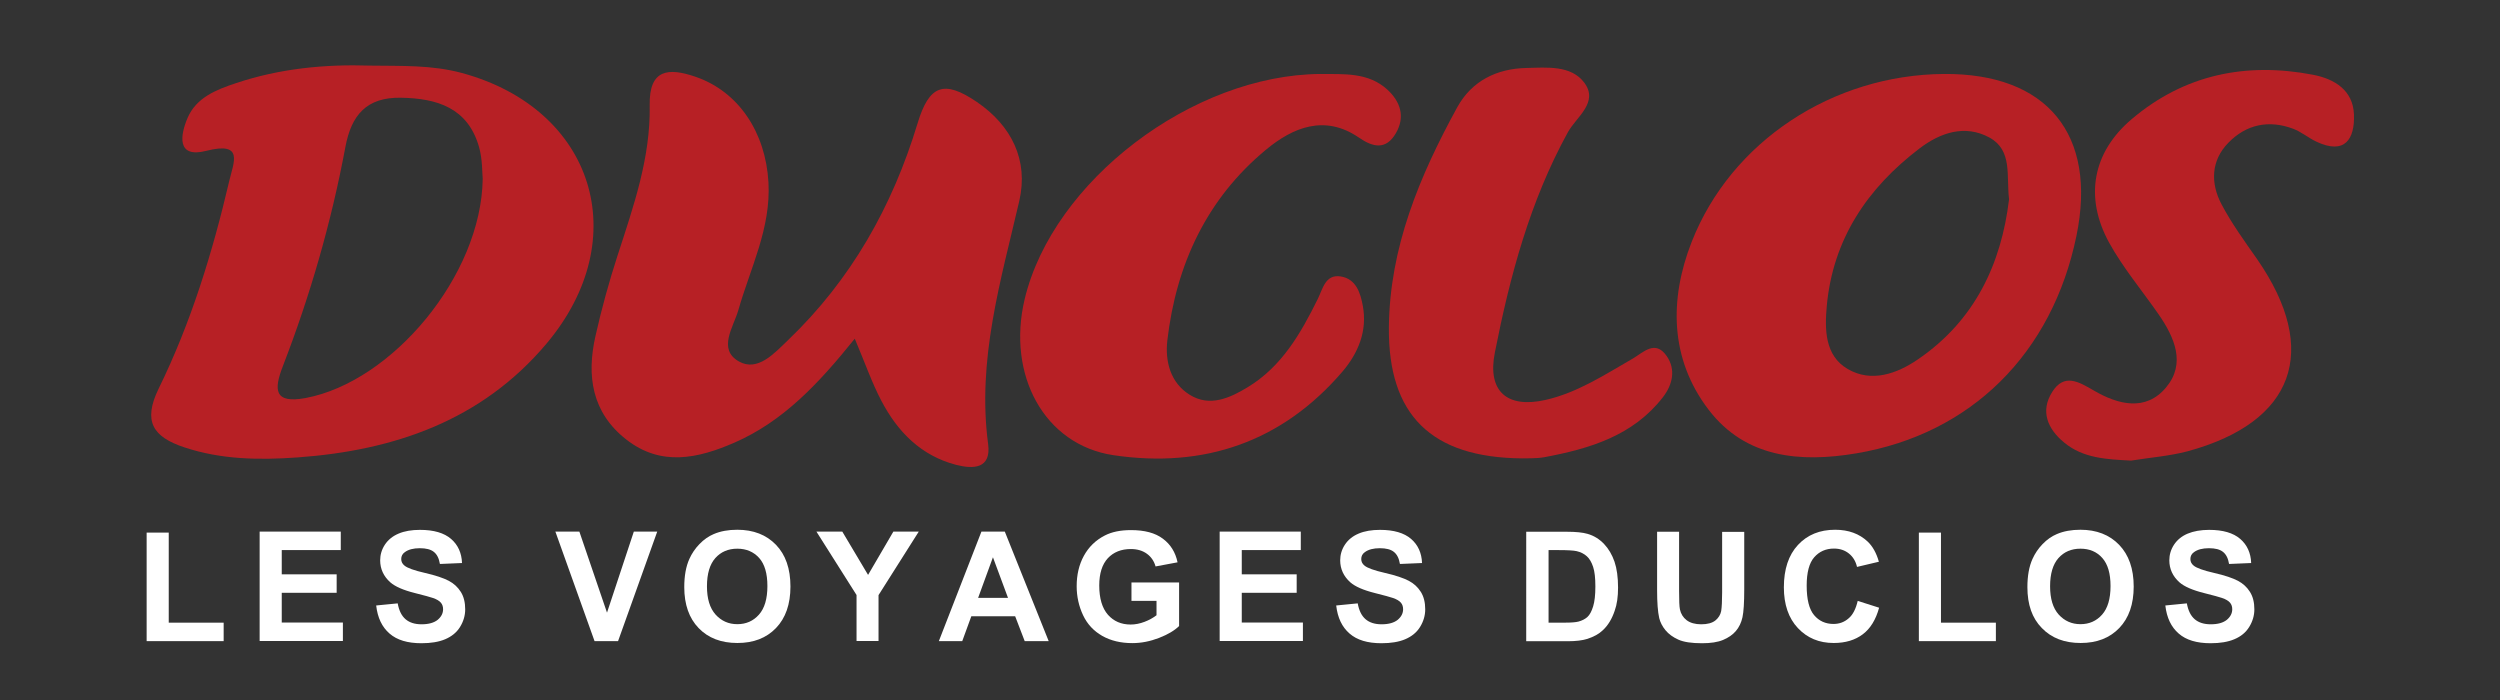 <svg class="brand-logo" version="1.1" id="Calque_1" xmlns="http://www.w3.org/2000/svg" xmlns:xlink="http://www.w3.org/1999/xlink" x="0px" y="0px"
                                    viewBox="0 0 212.6 59.53" style="enable-background:new 0 0 212.6 59.53;" xml:space="preserve">
                               <rect x="0" y="0" width="212.6" height="59.53" fill="#333333" stroke="none"/>
                               <style type="text/css">
                                   .logo-image0{fill:#B72025;}
                                   .logo-image1{fill:#ffffff;}
                               </style>
                               <g>
                                   <g>
                                       <path class="logo-image0" d="M72.69,28.8c-3.11,3.87-6.11,7.04-10.23,8.84c-3.1,1.35-6.24,2.06-9.21-0.27c-2.92-2.29-3.38-5.41-2.61-8.8
                                           c0.52-2.31,1.15-4.6,1.88-6.85c1.35-4.16,2.81-8.3,2.73-12.76c-0.06-3.1,1.6-3.22,3.9-2.43c3.64,1.25,5.96,4.7,6.2,8.98
                                           c0.22,3.9-1.54,7.28-2.56,10.86c-0.41,1.44-1.79,3.33,0.05,4.37c1.6,0.9,3.02-0.71,4.17-1.81c5.36-5.13,8.88-11.37,11.02-18.44
                                           c0.98-3.25,2.23-3.73,5.04-1.82c2.95,2.01,4.41,4.95,3.61,8.42c-1.58,6.81-3.6,13.52-2.65,20.67c0.28,2.13-1.28,2.14-2.73,1.77
                                           c-2.98-0.78-4.97-2.81-6.35-5.45C74.15,32.56,73.58,30.91,72.69,28.8z"/>
                                       <path class="logo-image0" d="M31.5,5.58c2.61,0.04,5.21-0.07,7.79,0.63c11.22,3.05,14.72,14.08,7.17,23.03
                                           c-5.5,6.52-12.93,9.07-21.17,9.66c-3.23,0.23-6.47,0.19-9.62-0.86c-2.65-0.88-3.55-2.19-2.17-5.01c2.75-5.61,4.58-11.58,6-17.66
                                           c0.36-1.55,1.28-3.37-1.97-2.54c-2.55,0.65-2.19-1.37-1.58-2.8c0.74-1.73,2.43-2.4,4.12-2.96C23.78,5.83,27.61,5.45,31.5,5.58z
                                            M41.05,15.2c-0.05-0.48-0.01-1.63-0.31-2.69c-0.95-3.35-3.58-4.15-6.67-4.2c-2.88-0.04-4.19,1.45-4.7,4.2
                                           c-1.19,6.37-2.98,12.59-5.32,18.64c-0.76,1.97-0.77,3.2,1.93,2.7C33.35,32.47,40.94,23.43,41.05,15.2z"/>
                                       <path class="logo-image0" d="M165.3,6.29c8.78-0.07,13.06,5.14,11.28,13.77c-2.06,10.01-8.96,16.84-18.7,18.49
                                           c-4.8,0.81-9.45,0.4-12.59-3.72c-3.28-4.3-3.35-9.36-1.43-14.26C147.22,12,155.89,6.36,165.3,6.29z M170.85,16.95
                                           c-0.24-2.02,0.31-4.18-1.68-5.26c-2.09-1.13-4.18-0.4-5.93,0.93c-4.43,3.37-7.37,7.71-7.89,13.39c-0.18,1.99-0.18,4.23,1.78,5.37
                                           c2.02,1.18,4.19,0.4,5.97-0.82C167.94,27.26,170.19,22.44,170.85,16.95z"/>
                                       <path class="logo-image0" d="M112.3,6.29c2,0.02,4.06-0.15,5.68,1.33c1.11,1.02,1.54,2.3,0.73,3.7c-0.85,1.47-1.96,1.2-3.15,0.38
                                           c-2.92-2-5.63-0.85-7.9,1.03c-5.05,4.18-7.64,9.78-8.39,16.22c-0.2,1.76,0.25,3.6,1.9,4.62c1.71,1.07,3.43,0.27,4.93-0.64
                                           c2.9-1.75,4.52-4.58,5.97-7.52c0.42-0.85,0.64-2.11,1.95-1.9c1.31,0.21,1.68,1.42,1.88,2.53c0.38,2.11-0.39,3.97-1.72,5.54
                                           c-5.15,6.02-11.81,8.27-19.49,7.13c-5.89-0.88-9.09-6.84-7.55-13.28C89.54,15.39,101.41,6.36,112.3,6.29z"/>
                                       <path class="logo-image0" d="M181.23,39.17c-2.05-0.11-4.07-0.18-5.71-1.55c-1.38-1.14-2.04-2.64-1-4.29c1.02-1.62,2.26-0.86,3.54-0.12
                                           c2.07,1.21,4.42,1.8,6.14-0.26c1.7-2.02,0.73-4.24-0.62-6.2c-1.42-2.05-3.05-3.98-4.24-6.15c-2.09-3.84-1.39-7.65,1.94-10.47
                                           c4.47-3.79,9.72-4.87,15.43-3.77c1.85,0.36,3.39,1.33,3.47,3.37c0.08,2.11-0.78,3.46-3.21,2.31c-0.67-0.32-1.27-0.83-1.96-1.09
                                           c-2.07-0.78-4-0.37-5.51,1.19c-1.48,1.51-1.53,3.43-0.59,5.22c0.87,1.65,1.98,3.17,3.05,4.7c5.36,7.75,3.17,13.85-5.94,16.32
                                           C184.46,38.79,182.82,38.91,181.23,39.17z"/>
                                       <path class="logo-image0" d="M129.44,38.98c-7.75-0.06-11.39-3.71-11.33-11.12c0.06-6.81,2.61-12.89,5.81-18.73
                                           c1.23-2.24,3.35-3.3,5.91-3.35c1.74-0.04,3.77-0.24,4.89,1.24c1.27,1.69-0.67,2.92-1.39,4.23c-3.23,5.87-4.93,12.25-6.21,18.74
                                           c-0.65,3.29,1.04,4.76,4.31,4.02c2.7-0.61,5.03-2.14,7.41-3.51c0.9-0.52,1.91-1.64,2.89-0.23c0.81,1.16,0.5,2.45-0.31,3.5
                                           c-2.54,3.29-6.24,4.39-10.09,5.11C130.6,39.01,129.84,38.96,129.44,38.98z"/>
                                   </g>
                                   <g>
                                       <path class="logo-image1" d="M12.47,54.52v-9.23h1.88v7.66h4.67v1.57H12.47z"/>
                                       <path class="logo-image1" d="M22.08,54.52v-9.31h6.9v1.57h-5.02v2.06h4.67v1.57h-4.67v2.53h5.2v1.57H22.08z"/>
                                       <path class="logo-image1" d="M31.99,51.49l1.83-0.18c0.11,0.61,0.33,1.06,0.67,1.35c0.34,0.29,0.79,0.43,1.36,0.43
                                           c0.6,0,1.06-0.13,1.37-0.38c0.31-0.26,0.46-0.56,0.46-0.9c0-0.22-0.06-0.41-0.19-0.56c-0.13-0.15-0.35-0.29-0.68-0.4
                                           c-0.22-0.08-0.72-0.21-1.5-0.41c-1.01-0.25-1.71-0.56-2.12-0.92c-0.57-0.51-0.86-1.14-0.86-1.87c0-0.47,0.13-0.92,0.4-1.33
                                           c0.27-0.41,0.66-0.73,1.16-0.94c0.51-0.22,1.12-0.32,1.83-0.32c1.17,0,2.05,0.26,2.64,0.77c0.59,0.51,0.9,1.2,0.93,2.05
                                           l-1.88,0.08c-0.08-0.48-0.25-0.82-0.52-1.03c-0.26-0.21-0.66-0.31-1.19-0.31c-0.55,0-0.97,0.11-1.28,0.34
                                           c-0.2,0.14-0.3,0.34-0.3,0.58c0,0.22,0.09,0.41,0.28,0.56c0.24,0.2,0.81,0.41,1.73,0.62s1.59,0.44,2.03,0.67
                                           c0.44,0.23,0.78,0.55,1.03,0.95c0.25,0.4,0.37,0.89,0.37,1.48c0,0.53-0.15,1.03-0.44,1.5s-0.72,0.81-1.26,1.04
                                           c-0.54,0.23-1.22,0.34-2.02,0.34c-1.18,0-2.08-0.27-2.71-0.82C32.49,53.33,32.11,52.54,31.99,51.49z"/>
                                       <path class="logo-image1" d="M50.56,54.52l-3.33-9.31h2.04l2.35,6.89l2.28-6.89h1.99l-3.33,9.31H50.56z"/>
                                       <path class="logo-image1" d="M58.19,49.93c0-0.95,0.14-1.74,0.43-2.39c0.21-0.47,0.5-0.9,0.87-1.28c0.37-0.38,0.77-0.66,1.2-0.84
                                           c0.58-0.25,1.25-0.37,2.01-0.37c1.37,0,2.47,0.43,3.29,1.28c0.82,0.85,1.23,2.03,1.23,3.55c0,1.5-0.41,2.68-1.23,3.53
                                           c-0.82,0.85-1.91,1.27-3.28,1.27c-1.38,0-2.48-0.42-3.3-1.27C58.6,52.57,58.19,51.41,58.19,49.93z M60.12,49.86
                                           c0,1.05,0.24,1.85,0.73,2.4c0.49,0.54,1.1,0.82,1.85,0.82s1.36-0.27,1.84-0.81c0.48-0.54,0.72-1.35,0.72-2.43
                                           c0-1.07-0.23-1.86-0.7-2.39c-0.47-0.52-1.09-0.79-1.86-0.79s-1.4,0.27-1.87,0.8C60.36,47.99,60.12,48.79,60.12,49.86z"/>
                                       <path class="logo-image1" d="M72.84,54.52v-3.92l-3.41-5.39h2.2l2.19,3.68l2.15-3.68h2.16l-3.42,5.4v3.9H72.84z"/>
                                       <path class="logo-image1" d="M89.18,54.52h-2.04l-0.81-2.11H82.6l-0.77,2.11h-1.99l3.62-9.31h1.99L89.18,54.52z M85.72,50.84l-1.28-3.45
                                           l-1.26,3.45H85.72z"/>
                                       <path class="logo-image1" d="M96.22,51.1v-1.57h4.05v3.71c-0.39,0.38-0.96,0.72-1.71,1.01c-0.75,0.29-1.5,0.44-2.27,0.44
                                           c-0.97,0-1.82-0.2-2.55-0.61c-0.72-0.41-1.27-0.99-1.63-1.75c-0.36-0.76-0.55-1.59-0.55-2.48c0-0.97,0.2-1.83,0.61-2.58
                                           s1-1.33,1.78-1.73c0.6-0.31,1.34-0.46,2.23-0.46c1.16,0,2.06,0.24,2.71,0.73c0.65,0.48,1.07,1.15,1.25,2.01l-1.87,0.35
                                           c-0.13-0.46-0.38-0.82-0.74-1.08c-0.36-0.26-0.81-0.4-1.36-0.4c-0.82,0-1.47,0.26-1.96,0.78c-0.48,0.52-0.73,1.29-0.73,2.32
                                           c0,1.1,0.25,1.93,0.74,2.49c0.49,0.55,1.13,0.83,1.93,0.83c0.39,0,0.79-0.08,1.18-0.23c0.4-0.15,0.73-0.34,1.02-0.56V51.1H96.22z"
                                           />
                                       <path class="logo-image1" d="M103.72,54.52v-9.31h6.9v1.57h-5.02v2.06h4.67v1.57h-4.67v2.53h5.2v1.57H103.72z"/>
                                       <path class="logo-image1" d="M113.63,51.49l1.83-0.18c0.11,0.61,0.33,1.06,0.67,1.35c0.34,0.29,0.79,0.43,1.36,0.43
                                           c0.6,0,1.06-0.13,1.37-0.38c0.31-0.26,0.46-0.56,0.46-0.9c0-0.22-0.06-0.41-0.19-0.56c-0.13-0.15-0.35-0.29-0.68-0.4
                                           c-0.22-0.08-0.72-0.21-1.5-0.41c-1.01-0.25-1.71-0.56-2.12-0.92c-0.57-0.51-0.86-1.14-0.86-1.87c0-0.47,0.13-0.92,0.4-1.33
                                           c0.27-0.41,0.66-0.73,1.16-0.94c0.51-0.22,1.12-0.32,1.83-0.32c1.17,0,2.05,0.26,2.64,0.77c0.59,0.51,0.9,1.2,0.93,2.05
                                           l-1.88,0.08c-0.08-0.48-0.25-0.82-0.52-1.03c-0.26-0.21-0.66-0.31-1.19-0.31c-0.55,0-0.97,0.11-1.28,0.34
                                           c-0.2,0.14-0.3,0.34-0.3,0.58c0,0.22,0.09,0.41,0.28,0.56c0.24,0.2,0.81,0.41,1.73,0.62s1.59,0.44,2.03,0.67
                                           c0.44,0.23,0.78,0.55,1.03,0.95c0.25,0.4,0.37,0.89,0.37,1.48c0,0.53-0.15,1.03-0.44,1.5s-0.72,0.81-1.26,1.04
                                           c-0.54,0.23-1.22,0.34-2.02,0.34c-1.18,0-2.08-0.27-2.71-0.82C114.13,53.33,113.75,52.54,113.63,51.49z"/>
                                       <path class="logo-image1" d="M129.81,45.22h3.43c0.77,0,1.36,0.06,1.77,0.18c0.55,0.16,1.01,0.45,1.4,0.86s0.68,0.91,0.89,1.51
                                           c0.2,0.59,0.3,1.33,0.3,2.2c0,0.77-0.09,1.43-0.29,1.98c-0.23,0.68-0.56,1.23-1,1.64c-0.33,0.32-0.77,0.56-1.32,0.74
                                           c-0.41,0.13-0.97,0.2-1.66,0.2h-3.54V45.22z M131.69,46.79v6.16h1.4c0.52,0,0.9-0.03,1.14-0.09c0.3-0.08,0.56-0.21,0.76-0.39
                                           c0.2-0.18,0.36-0.48,0.49-0.9c0.13-0.42,0.19-0.98,0.19-1.7s-0.06-1.27-0.19-1.66s-0.3-0.69-0.53-0.9s-0.52-0.36-0.87-0.44
                                           c-0.26-0.06-0.78-0.09-1.54-0.09H131.69z"/>
                                       <path class="logo-image1" d="M140.91,45.22h1.88v5.04c0,0.8,0.02,1.32,0.07,1.56c0.08,0.38,0.27,0.69,0.57,0.92
                                           c0.3,0.23,0.72,0.35,1.24,0.35c0.53,0,0.94-0.11,1.21-0.33c0.27-0.22,0.43-0.49,0.49-0.8c0.05-0.32,0.08-0.84,0.08-1.58v-5.15
                                           h1.88v4.89c0,1.12-0.05,1.91-0.15,2.37s-0.29,0.85-0.56,1.17c-0.27,0.32-0.64,0.57-1.09,0.76c-0.46,0.19-1.05,0.28-1.79,0.28
                                           c-0.89,0-1.56-0.1-2.02-0.31c-0.46-0.21-0.82-0.47-1.09-0.8c-0.27-0.33-0.44-0.67-0.53-1.03c-0.12-0.53-0.18-1.32-0.18-2.36V45.22
                                           z"/>
                                       <path class="logo-image1" d="M157.98,51.1l1.82,0.58c-0.28,1.02-0.74,1.77-1.39,2.26c-0.65,0.49-1.47,0.74-2.47,0.74
                                           c-1.24,0-2.25-0.42-3.05-1.27c-0.79-0.84-1.19-2-1.19-3.46c0-1.55,0.4-2.75,1.2-3.61c0.8-0.86,1.85-1.29,3.16-1.29
                                           c1.14,0,2.06,0.34,2.77,1.01c0.42,0.4,0.74,0.97,0.95,1.71l-1.86,0.44c-0.11-0.48-0.34-0.86-0.69-1.14
                                           c-0.35-0.28-0.77-0.42-1.27-0.42c-0.69,0-1.25,0.25-1.68,0.74s-0.64,1.3-0.64,2.41c0,1.18,0.21,2.01,0.63,2.51
                                           s0.97,0.75,1.65,0.75c0.5,0,0.93-0.16,1.29-0.48C157.57,52.28,157.82,51.78,157.98,51.1z"/>
                                       <path class="logo-image1" d="M163.18,54.52v-9.23h1.88v7.66h4.67v1.57H163.18z"/>
                                       <path class="logo-image1" d="M172.41,49.93c0-0.95,0.14-1.74,0.43-2.39c0.21-0.47,0.5-0.9,0.87-1.28s0.77-0.66,1.2-0.84
                                           c0.58-0.25,1.25-0.37,2.01-0.37c1.37,0,2.47,0.43,3.29,1.28s1.24,2.03,1.24,3.55c0,1.5-0.41,2.68-1.23,3.53
                                           c-0.82,0.85-1.91,1.27-3.28,1.27c-1.38,0-2.48-0.42-3.3-1.27C172.81,52.57,172.41,51.41,172.41,49.93z M174.34,49.86
                                           c0,1.05,0.24,1.85,0.73,2.4c0.49,0.54,1.11,0.82,1.85,0.82c0.75,0,1.36-0.27,1.84-0.81c0.48-0.54,0.72-1.35,0.72-2.43
                                           c0-1.07-0.23-1.86-0.7-2.39s-1.09-0.79-1.86-0.79c-0.77,0-1.4,0.27-1.87,0.8C174.58,47.99,174.34,48.79,174.34,49.86z"/>
                                       <path class="logo-image1" d="M184.14,51.49l1.83-0.18c0.11,0.61,0.33,1.06,0.67,1.35c0.34,0.29,0.79,0.43,1.36,0.43
                                           c0.61,0,1.06-0.13,1.37-0.38c0.31-0.26,0.46-0.56,0.46-0.9c0-0.22-0.06-0.41-0.19-0.56c-0.13-0.15-0.35-0.29-0.68-0.4
                                           c-0.22-0.08-0.72-0.21-1.5-0.41c-1.01-0.25-1.71-0.56-2.12-0.92c-0.57-0.51-0.86-1.14-0.86-1.87c0-0.47,0.13-0.92,0.4-1.33
                                           c0.27-0.41,0.66-0.73,1.16-0.94s1.12-0.32,1.83-0.32c1.17,0,2.05,0.26,2.64,0.77c0.59,0.51,0.9,1.2,0.93,2.05l-1.88,0.08
                                           c-0.08-0.48-0.25-0.82-0.52-1.03c-0.26-0.21-0.66-0.31-1.19-0.31c-0.55,0-0.97,0.11-1.28,0.34c-0.2,0.14-0.3,0.34-0.3,0.58
                                           c0,0.22,0.09,0.41,0.28,0.56c0.24,0.2,0.81,0.41,1.73,0.62s1.59,0.44,2.03,0.67c0.44,0.23,0.78,0.55,1.03,0.95
                                           c0.25,0.4,0.37,0.89,0.37,1.48c0,0.53-0.15,1.03-0.44,1.5s-0.71,0.81-1.26,1.04c-0.54,0.23-1.22,0.34-2.02,0.34
                                           c-1.18,0-2.08-0.27-2.71-0.82C184.64,53.33,184.26,52.54,184.14,51.49z"/>
                                   </g>
                               </g>
                               </svg>